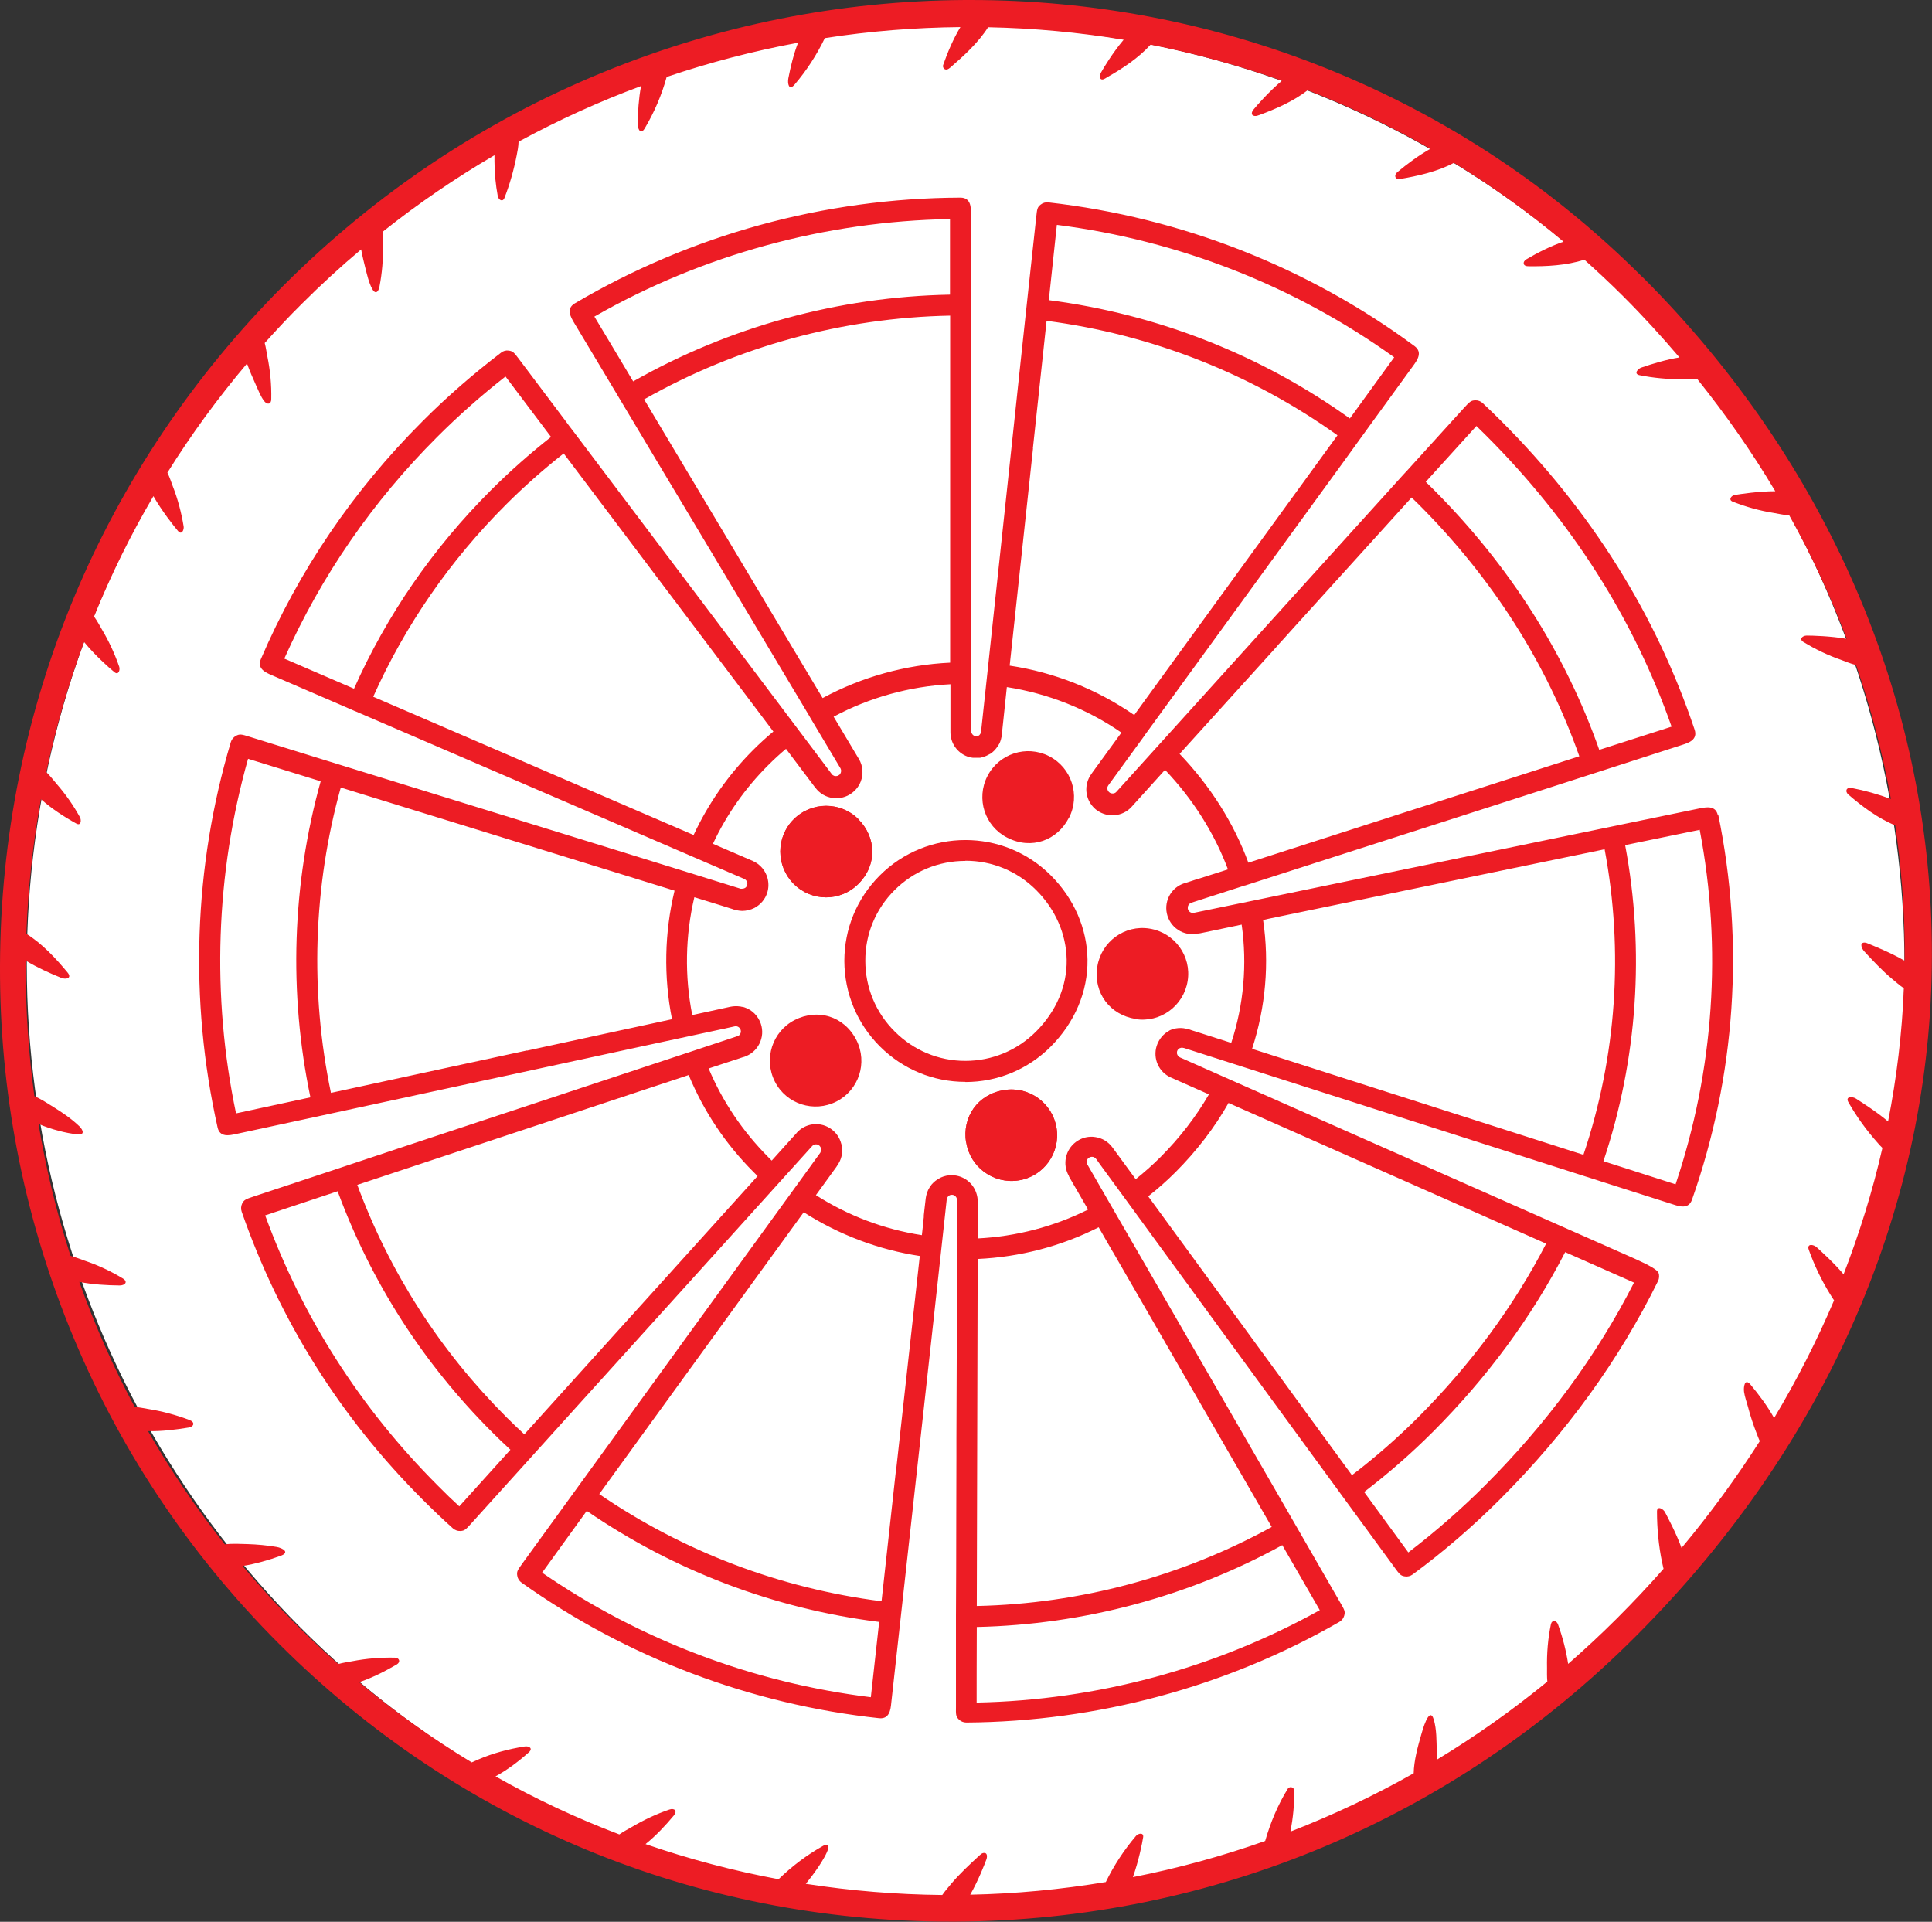 <?xml version="1.0" encoding="UTF-8"?>
<svg id="Layer_1" data-name="Layer 1" xmlns="http://www.w3.org/2000/svg" viewBox="0 0 129.83 129.14">
  <rect x="0" y="0" width="129.83" height="129.14" fill="#333333" stroke="none"/>
  <defs>
    <style>
      .cls-1 {
        fill: #fff;
      }

      .cls-2 {
        fill: #ed1c24;
      }
    </style>
  </defs>
  <circle class="cls-1" cx="64.89" cy="64.84" r="63.09"/>
  <g>
    <path class="cls-2" d="m57.68,55.05c1.2,1.2,1.3,3.05,0,4.35-1.2,1.2-3.14,1.2-4.34,0-1.2-1.2-1.21-3.15,0-4.35,1.2-1.2,3.15-1.2,4.35,0Z"/>
    <path class="cls-2" d="m57.68,55.05c1.2,1.2,1.3,3.05,0,4.35-1.2,1.2-3.14,1.2-4.34,0-1.2-1.2-1.21-3.15,0-4.35,1.2-1.2,3.15-1.2,4.35,0Z"/>
    <path class="cls-2" d="m76.3,68.47c-1.68-.27-2.84-1.71-2.56-3.52.27-1.68,1.84-2.82,3.51-2.55,1.68.27,2.83,1.84,2.56,3.52-.27,1.68-1.84,2.83-3.52,2.56Z"/>
    <path class="cls-2" d="m76.7,65.49s0-.04,0-.07l.08-.06s.07.05.07.08l-.07.07s-.07-.01-.09-.02Z"/>
    <path class="cls-2" d="m64.92,76.77c-.27-1.68.75-3.23,2.56-3.52,1.68-.27,3.25.88,3.52,2.55.27,1.68-.87,3.26-2.55,3.52s-3.26-.88-3.52-2.56Z"/>
    <path class="cls-2" d="m64.92,76.77c-.27-1.68.75-3.23,2.56-3.52,1.68-.27,3.25.88,3.52,2.55.27,1.68-.87,3.26-2.55,3.52s-3.26-.88-3.52-2.56Z"/>
    <path class="cls-2" d="m53.41,68.54c1.51-.77,3.3-.29,4.14,1.35.77,1.52.17,3.36-1.34,4.13-1.51.77-3.37.18-4.14-1.34s-.17-3.37,1.34-4.14Z"/>
    <path class="cls-2" d="m54.81,71.36s-.05,0-.07-.04c-.02-.04,0-.09.03-.11.03-.01.05-.02.07-.03,0,.01.02.03.04.06.02.04,0,.08-.03.1h-.04Z"/>
    <path class="cls-2" d="m64.87,72.7c-2.17,0-4.2-.85-5.74-2.38-1.54-1.54-2.38-3.58-2.39-5.74,0-2.17.84-4.21,2.38-5.75,3.17-3.17,8.33-3.18,11.5,0,1.56,1.56,2.43,3.57,2.46,5.65.03,2.15-.85,4.22-2.47,5.85-1.54,1.54-3.58,2.38-5.74,2.38h0Zm0-14.85h0c-1.8,0-3.49.7-4.76,1.97-1.27,1.27-1.97,2.96-1.96,4.75,0,1.79.7,3.48,1.98,4.75,1.27,1.27,2.95,1.97,4.74,1.97h0c1.79,0,3.48-.7,4.75-1.97,1.36-1.36,2.09-3.07,2.06-4.83-.03-1.72-.75-3.38-2.05-4.68-1.27-1.27-2.95-1.97-4.75-1.97Z"/>
    <path class="cls-2" d="m71.83,54.95c-.77,1.51-2.5,2.18-4.14,1.34-1.52-.77-2.11-2.62-1.34-4.13.77-1.51,2.62-2.12,4.14-1.35,1.52.77,2.12,2.62,1.35,4.14Z"/>
    <path class="cls-2" d="m69.05,53.62s-.05-.06-.03-.1l.1-.04s.05.07.04.1c-.01.03-.03.05-.04.06-.02,0-.04-.01-.07-.03Z"/>
    <path class="cls-2" d="m110.41,18.66c-6.13-6.13-13.29-10.86-21.29-14.07-7.61-3.05-15.65-4.59-23.9-4.59-.12,0-.25,0-.37,0-8.39.05-16.57,1.68-24.33,4.86-8.03,3.29-15.24,8.11-21.44,14.3C6.83,31.42.05,47.67,0,64.91c-.03,8.38,1.54,16.54,4.65,24.26,3.22,7.99,7.96,15.15,14.09,21.28,12.06,12.06,28.08,18.68,45.15,18.68.11,0,.22,0,.33,0,17.2-.08,33.42-6.88,45.68-19.15,6.66-6.66,11.76-14.16,15.15-22.28,3.25-7.79,4.86-15.94,4.77-24.25-.16-16.53-7.06-32.44-19.41-44.8Zm13.53,67.03c-.69-.83-1.58-1.62-1.85-1.87-.22-.21-.69-.27-.54.16.37,1.04.85,2.04,1.43,2.98.08.12.16.27.27.42-1.15,2.7-2.49,5.34-4.03,7.91-.45-.81-1.03-1.58-1.58-2.24-.41-.49-.48.18-.44.48.05.34.17.66.26.99.16.62.36,1.22.59,1.81.06.15.12.33.21.51-1.58,2.47-3.33,4.87-5.26,7.18-.37-1.02-.94-2.07-1.11-2.4-.11-.22-.54-.47-.54-.05,0,1.14.11,2.29.34,3.41.03.13.06.28.1.44-1,1.14-2.05,2.25-3.14,3.34-1.06,1.06-2.15,2.07-3.27,3.05-.14-.9-.37-1.79-.68-2.65-.1-.28-.41-.33-.48-.01-.2.96-.28,1.95-.26,2.93,0,.24-.01.58.02.92-2.37,1.94-4.85,3.69-7.41,5.24,0-.23-.02-.42-.02-.55-.02-.7,0-1.47-.2-2.14-.3-.98-.78.79-.85,1.04-.23.8-.48,1.71-.5,2.57-2.68,1.52-5.45,2.82-8.28,3.92.17-.91.27-1.84.25-2.76,0-.08-.04-.15-.11-.19-.11-.07-.25-.03-.32.07-.67,1.08-1.17,2.29-1.52,3.51-2.91,1.03-5.88,1.84-8.89,2.43.39-1.08.63-2.3.69-2.68.05-.35-.34-.26-.48-.09-.8.94-1.49,1.99-2.03,3.1-3.02.5-6.06.79-9.11.85.54-.95.96-2.03,1.09-2.38.06-.18.07-.48-.22-.42-.1.02-.18.1-.26.17-.66.61-1.32,1.22-1.9,1.91-.15.19-.39.45-.59.74-3.07-.03-6.13-.28-9.17-.75.27-.33.5-.64.62-.81.13-.17,1.3-1.84.76-1.82-.08,0-.15.04-.22.08-1.09.61-2.09,1.37-2.99,2.24-3.02-.56-6.01-1.35-8.94-2.36.71-.57,1.35-1.26,1.9-1.92.26-.31.04-.52-.3-.4-.88.3-1.72.7-2.52,1.17-.22.13-.54.29-.84.5-2.85-1.08-5.63-2.38-8.32-3.9.82-.45,1.58-1.03,2.24-1.62.3-.27,0-.44-.29-.39-1.07.17-2.13.45-3.12.88-.13.06-.28.12-.43.19-2.62-1.59-5.15-3.38-7.56-5.39.89-.3,1.76-.75,2.52-1.19.27-.16.2-.45-.13-.46-.96-.02-1.92.06-2.86.24-.24.05-.6.09-.94.19-.94-.83-1.86-1.69-2.76-2.59-1.29-1.29-2.51-2.62-3.67-4,.88-.14,1.77-.4,2.55-.68.66-.23.15-.53-.27-.6-.65-.11-1.3-.17-1.96-.19-.47-.01-1.01-.05-1.51.02-1.92-2.42-3.64-4.96-5.16-7.61.92.02,1.87-.1,2.72-.24.37-.06.46-.36.06-.51-.9-.34-1.83-.59-2.78-.74-.24-.04-.57-.11-.9-.14-1.45-2.71-2.69-5.51-3.72-8.4.9.18,1.85.23,2.71.24.35,0,.6-.24.2-.48-.81-.49-1.67-.89-2.56-1.19-.24-.08-.59-.23-.94-.32-.93-2.88-1.65-5.84-2.15-8.86.86.36,1.8.61,2.63.7.47.05.39-.27.12-.54-.52-.5-1.12-.91-1.73-1.29-.4-.24-.84-.55-1.3-.74-.39-2.87-.59-5.79-.58-8.74,0-.12,0-.24,0-.37.76.46,1.57.83,2.39,1.16.29.12.75.04.42-.36-.77-.93-1.71-1.95-2.77-2.6.11-3.06.44-6.08.98-9.05.73.65,1.58,1.2,2.38,1.64.32.18.35-.24.24-.43-.44-.8-.96-1.54-1.56-2.23-.18-.2-.42-.53-.7-.8.64-2.98,1.48-5.9,2.54-8.74.74.91,1.73,1.78,2.04,2.03.29.23.39-.17.32-.37-.3-.87-.69-1.71-1.16-2.5-.13-.22-.31-.57-.53-.87,1.13-2.78,2.46-5.49,3.99-8.09.58,1.02,1.41,2.06,1.66,2.35.25.29.41-.11.37-.32-.15-.92-.39-1.83-.73-2.7-.09-.23-.2-.59-.36-.91,1.59-2.55,3.38-5,5.35-7.33.17.48.38.95.58,1.4.17.37.34.83.59,1.14.19.23.46.22.46-.16.02-.96-.07-1.91-.26-2.85-.05-.23-.09-.58-.18-.91.8-.89,1.62-1.77,2.48-2.62,1.29-1.29,2.63-2.52,4-3.67.09.51.22.98.27,1.2.12.47.24,1.02.47,1.45.2.37.41.25.49-.14.18-.93.26-1.87.23-2.81,0-.23,0-.56-.02-.88,2.41-1.92,4.92-3.63,7.52-5.15,0,.15,0,.29,0,.42,0,.77.08,1.57.22,2.32.05.26.33.44.45.13.36-.92.63-1.88.82-2.85.05-.25.12-.59.13-.93,2.67-1.45,5.42-2.7,8.23-3.74-.16.84-.21,1.72-.23,2.53,0,.31.18.81.48.31.64-1.08,1.14-2.24,1.47-3.45,2.9-.98,5.85-1.75,8.83-2.3-.3.78-.5,1.61-.65,2.38-.07.35.03.89.42.43.81-.95,1.49-2,2.03-3.12,3.02-.47,6.06-.71,9.11-.74-.49.81-.87,1.72-1.16,2.55-.05.16.08.33.25.3.09-.02.17-.08.24-.14.89-.77,1.88-1.67,2.53-2.7,3.05.06,6.09.34,9.11.84-.72.85-1.35,1.89-1.53,2.22-.06.1-.1.34,0,.42.12.09.31-.05.42-.12,1.01-.57,2.12-1.3,2.92-2.19,2.99.59,5.94,1.4,8.83,2.42-.86.72-1.68,1.65-1.92,1.95-.13.16-.18.39.09.42.1.01.2-.02.3-.06,1.09-.4,2.31-.93,3.26-1.67,2.82,1.1,5.57,2.41,8.24,3.94-.8.45-1.56,1.02-2.22,1.57-.24.2-.16.51.17.46,1.19-.2,2.54-.5,3.64-1.09,2.55,1.57,5.01,3.33,7.36,5.3-.88.3-1.74.74-2.49,1.18-.29.17-.24.47.1.47,1.21.02,2.6-.05,3.79-.44.89.8,1.77,1.62,2.63,2.48,1.32,1.32,2.57,2.69,3.76,4.09-.88.14-1.77.41-2.56.68-.24.08-.53.42-.13.51.95.19,1.92.28,2.88.27.25,0,.63.01,1-.02,1.94,2.42,3.7,4.94,5.25,7.55-1.13,0-2.35.19-2.72.25-.24.04-.45.33-.14.45.89.35,1.81.61,2.76.76.26.04.66.14,1.04.16,1.5,2.69,2.79,5.46,3.86,8.3-1.09-.19-2.31-.22-2.69-.22-.28,0-.53.24-.22.43.8.49,1.66.9,2.55,1.21.25.09.62.25.99.34,1.01,2.94,1.79,5.95,2.34,9-.86-.32-1.74-.57-2.64-.74-.35-.07-.47.22-.22.44.9.78,2,1.61,3.15,2.07.39,2.65.61,5.34.63,8.04,0,.35,0,.71,0,1.06-.96-.56-2.09-1-2.44-1.15-.08-.03-.16-.07-.25-.07-.38,0-.17.43-.03.58.6.65,1.21,1.3,1.89,1.87.2.16.48.42.78.62-.12,3.01-.48,6-1.06,8.95-.83-.7-1.84-1.32-2.15-1.53-.26-.17-.75-.16-.51.25.56.98,1.22,1.89,1.97,2.73.09.1.19.22.31.33-.66,2.9-1.55,5.76-2.64,8.57Z"/>
    <path class="cls-2" d="m115.44,54.79c-.14-.69-.79-.55-1.22-.47l-4.99,1.03c-.32.07-.66.14-1.01.21,0,0,0,0,0,0-7.14,1.47-18.49,3.82-24.3,5.02,0,0,0,0,0,0l-3.69.76c-.12.03-.21-.02-.26-.05-.04-.03-.12-.1-.15-.22,0-.04,0-.09,0-.13.02-.1.08-.2.18-.25.02-.01.04-.02.06-.03l3.6-1.16s.01,0,.02,0c1.5-.48,3.37-1.08,5.44-1.75l7.63-2.45c4.17-1.34,8.35-2.68,11.47-3.69l4.84-1.56c.41-.13,1.04-.34.82-1.01-2.59-7.74-6.97-14.73-13.02-20.77-.4-.4-.81-.8-1.22-1.18-.14-.13-.32-.2-.51-.19-.29.01-.37.1-.76.52l-3.43,3.78c-.21.23-.43.48-.66.72,0,0,0,0,0,0-6.46,7.14-17.98,19.87-19.16,21.18l-.1.11c-.06.07-.15.11-.24.11-.09,0-.18-.02-.25-.09-.03-.03-.06-.06-.08-.1-.03-.06-.04-.12-.04-.18,0-.06.03-.12.07-.18l2.44-3.35s0,0,0-.01c2.79-3.84,7.48-10.29,11.41-15.69,1.34-1.84,2.59-3.56,3.64-5.02l3.01-4.14c.25-.35.64-.88.08-1.3-7.18-5.31-15.69-8.65-24.61-9.66-.19-.02-.37.03-.52.15-.23.18-.24.3-.3.87l-.55,5.07c-.3,2.75-.67,6.27-1.06,9.92-.62,5.75-1.26,11.8-1.67,15.62,0,0,0,0,0,0l-.42,3.9v.03s-.01.05-.02.07c0,0,0,.01,0,.02,0,.01-.01.03-.02.04,0,0,0,.01-.01.02,0,.01-.02.02-.03.04,0,0,0,.01-.01.02-.01.01-.02.02-.03.03,0,0-.01.01-.02.02,0,0-.01,0-.02.01,0,0-.02.01-.03.01,0,0-.02,0-.03.01,0,0-.02,0-.03,0-.01,0-.03,0-.04,0,0,0-.02,0-.02,0-.02,0-.04,0-.06,0,0,0-.02,0-.02,0-.01,0-.03,0-.04,0,0,0-.01,0-.02,0-.13-.05-.23-.21-.23-.38h0v-3.89s0,0,0,0c0-1.58,0-3.55,0-5.73v-7.92c0-4.39,0-8.77,0-12.06v-5.09c0-.44,0-1.1-.71-1.1-9.13.03-18.09,2.49-25.92,7.11-.6.36-.26.93-.04,1.3l2.63,4.39c1.7,2.84,3.96,6.63,6.23,10.41l3.09,5.17c1.49,2.49,2.85,4.76,3.89,6.51,0,0,0,0,0,.01l2.06,3.45s.04.08.04.12c0,.02,0,.04,0,.06,0,.08-.03.16-.09.23-.01.02-.03.03-.05.04-.07.06-.15.07-.21.07-.02,0-.04,0-.05,0-.01,0-.03,0-.05-.01-.05-.02-.12-.05-.18-.12l-.03-.05c-.68-.91-11.37-15.09-17.31-22.96,0,0,0,0-.01-.01-.2-.26-.39-.51-.57-.76l-3.08-4.09c-.34-.45-.41-.55-.7-.59-.19-.03-.37.02-.52.14-1.85,1.41-3.64,2.96-5.3,4.63-4.63,4.63-8.28,10-10.84,15.96-.28.64.33.91.73,1.08l4.66,2.01c.3.13.62.27.94.41,0,0,0,0,.01,0l17.05,7.35,5.77,2.49s0,0,0,0l3.32,1.43c.1.04.17.13.2.23.02.06.01.13,0,.19-.04.12-.12.18-.17.2-.04.02-.1.04-.18.04-.01,0-.03,0-.04,0-.02,0-.03,0-.05,0l-3.41-1.06s0,0,0,0c-3.26-1.01-8.42-2.61-13.55-4.19-4.08-1.26-8.14-2.52-11.2-3.46l-4.84-1.5c-.54-.17-.66-.2-.92-.06-.16.09-.29.24-.34.42-2.5,8.38-2.8,17.34-.89,25.89.15.68.79.54,1.21.45l4.92-1.06c3.18-.69,7.42-1.6,11.66-2.52l1.91-.41c6.23-1.35,12.11-2.62,14.22-3.07l.11-.02c.09-.02.18-.04.26-.06l.46-.1c.17-.04.34.06.4.23.04.12,0,.22-.02.26,0,.01-.01.03-.02.04-.03.05-.09.1-.18.13,0,0-.06.02-.18.06l-2.92.97s0,0,0,0c-2.65.88-6.7,2.22-10.97,3.63l-2.36.78c-4.11,1.36-8.22,2.72-11.3,3.75l-4.77,1.58c-.54.18-.65.22-.78.48-.08.17-.09.36-.03.54,2.55,7.33,6.65,13.85,12.18,19.37.65.65,1.33,1.3,2.01,1.91.14.12.32.19.5.18.29-.01.37-.1.75-.52l3.36-3.72c2.17-2.4,5.06-5.61,7.96-8.81l3.85-4.26c2.18-2.42,4.16-4.61,5.57-6.17,0,0,0,0,0,0l2.16-2.39c.07-.08.18-.12.28-.11.06,0,.12.03.18.07.03.02.05.04.06.06.05.06.07.13.08.17,0,.05,0,.15-.05.24,0,0,0,0,0,.01l-1.87,2.58s0,0,0,0c-1.78,2.46-4.62,6.37-7.54,10.39l-.71.98c-2.53,3.49-5.06,6.98-6.96,9.6l-2.94,4.05c-.33.46-.4.55-.35.84.03.19.13.35.29.46,7.08,5.03,15.38,8.18,24.03,9.11.69.07.77-.58.81-1.01l.55-4.97c.34-3.07.79-7.12,1.24-11.22.61-5.5,1.22-11.08,1.59-14.46,0,0,0,0,0,0l.35-3.21s.01-.06.02-.08c.03-.07.08-.12.11-.15.04-.03.13-.09.26-.07.04,0,.08.02.12.04.11.06.18.17.18.31v3.22s0,0,0,.01c0,3.04-.02,7.85-.04,12.8v1.17c0,1.37-.01,2.75-.01,4.09,0,2.39-.01,4.67-.02,6.64,0,0,0,0,0,0,0,.38,0,.75,0,1.1v4.99c-.01.56-.01.68.19.88.13.13.31.21.5.21h0c8.8-.06,17.47-2.39,25.07-6.76.16-.09.28-.24.33-.42.08-.28.02-.39-.26-.87l-2.49-4.32c-1.61-2.79-3.76-6.52-5.91-10.24l-2.73-4.73c-1.64-2.84-3.14-5.43-4.21-7.28,0,0,0,0,0,0l-1.66-2.88c-.09-.15-.05-.35.1-.45.1-.07.2-.07.26-.06.01,0,.03,0,.05.01.05.02.12.05.18.13,0,0,.02.03.06.08l.22.31,1.69,2.31s0,0,0,0l8.16,11.18c2.54,3.47,5.07,6.94,6.98,9.55l2.95,4.03c.33.45.4.55.69.59.18.03.37-.02.52-.13,2.08-1.53,4.06-3.24,5.9-5.08,4.42-4.42,7.99-9.35,10.59-14.64.08-.17.1-.37.03-.55q-.1-.28-1.6-.95l-3.23-1.43c-.46-.2-.95-.42-1.45-.64,0,0,0,0,0,0-8.36-3.7-22.62-10.01-22.62-10.01l-3.25-1.44c-.1-.05-.17-.13-.2-.23-.02-.06-.01-.13,0-.19,0,0,0,0,0,0,.04-.12.12-.18.17-.2.05-.02.15-.06.26-.02,0,0,0,0,.02,0l3.5,1.12s0,0,0,0c5.61,1.8,16.66,5.33,23.6,7.55,0,0,0,0,.01,0,.33.11.65.21.96.31l4.83,1.54c.43.14,1.02.32,1.25-.32,2.93-8.31,3.54-17.27,1.76-25.9Zm-9.04,22.81c-6.69-2.14-16.66-5.33-22.26-7.12.91-2.8,1.17-5.76.74-8.66.11-.02.21-.04.32-.07.07-.02.15-.03.23-.05,5.86-1.21,15.72-3.25,22.4-4.63,1.29,6.85.8,13.92-1.42,20.52Zm-20.55-34.22c.14-.16.29-.32.43-.47.21-.23.42-.46.62-.69,2.79-3.08,5.65-6.24,7.96-8.79.15.15.31.3.46.45,4.95,4.95,8.59,10.65,10.81,16.94-6.69,2.15-16.63,5.34-22.24,7.15-.98-2.67-2.57-5.17-4.62-7.31,1.77-1.96,4.12-4.55,6.59-7.28Zm13.36-14.76c.23.22.45.44.67.66,5.72,5.72,9.9,12.29,12.45,19.55-.9.29-2.64.85-4.86,1.56-2.29-6.5-6.04-12.39-11.15-17.51-.17-.17-.34-.34-.51-.5,1.56-1.72,2.78-3.07,3.41-3.76Zm-55.93-1.78c6.26-3.55,13.34-5.49,20.57-5.63,0,6.99,0,17.4,0,23.32-3,.14-5.94.96-8.57,2.38-3.07-5.14-8.42-14.08-12-20.08Zm26.13,3.29c.33-3.05.65-6.04.92-8.57,7.06.92,13.79,3.57,19.55,7.69-.88,1.21-1.85,2.55-2.87,3.95-3.7,5.09-8.02,11.04-10.79,14.85-2.5-1.73-5.37-2.87-8.37-3.32.4-3.76,1-9.29,1.57-14.61Zm1.61-15.02c8.19,1.04,16,4.11,22.67,8.9-.55.75-1.61,2.22-2.98,4.11-5.96-4.27-12.93-7.01-20.23-7.95.25-2.32.44-4.12.54-5.05Zm-31.07,6.16c7.26-4.15,15.49-6.4,23.89-6.55,0,.94,0,2.75,0,5.08-7.48.14-14.81,2.15-21.29,5.83-1.19-2-2.13-3.56-2.61-4.36Zm-4.9,29.85c-3.51-1.52-7.06-3.04-9.97-4.3,2.15-4.8,5.14-9.13,8.9-12.89,1.23-1.23,2.54-2.39,3.9-3.46,4.21,5.58,10.49,13.91,14.09,18.69-.47.39-.93.81-1.36,1.24-1.67,1.67-3.01,3.59-4,5.71l-11.57-4.99Zm-15.94-6.87c2.47-5.54,5.92-10.54,10.26-14.88,1.45-1.45,3-2.82,4.6-4.07.56.75,1.66,2.2,3.06,4.06-1.41,1.11-2.77,2.31-4.05,3.59-3.89,3.89-6.98,8.37-9.19,13.33-2.15-.93-3.82-1.65-4.68-2.02Zm16.3,26.34c-4.52.98-9.36,2.02-13.17,2.85-1.42-6.79-1.19-13.86.66-20.52,2.97.92,6.58,2.03,10.17,3.14,4.59,1.42,9.14,2.83,12.26,3.79-.68,2.82-.74,5.78-.17,8.64-2.53.55-6.03,1.3-9.74,2.11Zm-19.55,4.22c-1.65-7.88-1.37-16.09.81-23.82.9.28,2.64.82,4.88,1.51-1.92,6.9-2.16,14.21-.69,21.24-2.3.5-4.09.88-5.01,1.08Zm19.38,21.58c-.4-.37-.8-.75-1.19-1.14-4.49-4.49-7.86-9.74-10.04-15.63,5.99-1.99,14.58-4.83,20.22-6.7.74-.24,1.43-.47,2.05-.68,1.01,2.44,2.47,4.63,4.36,6.52.09.09.18.18.27.27-3.8,4.21-10.91,12.08-15.68,17.36Zm-4.37,4.84c-.49-.45-.97-.91-1.44-1.39-5.21-5.21-9.11-11.32-11.61-18.17.9-.3,2.64-.88,4.87-1.62,2.25,6.1,5.73,11.54,10.37,16.18.41.41.82.81,1.24,1.19-1.57,1.74-2.8,3.1-3.43,3.8Zm29.35-2.54c-.35,3.16-.69,6.28-.98,8.91-6.8-.86-13.33-3.34-18.97-7.2,1.91-2.63,4.25-5.86,6.54-9.02,2.73-3.76,5.39-7.44,7.2-9.92,2.36,1.51,5.03,2.52,7.8,2.94-.39,3.53-.99,8.98-1.58,14.29Zm-1.7,15.36c-7.92-.97-15.53-3.85-22.09-8.37.55-.76,1.63-2.25,3-4.15,5.84,4.01,12.6,6.58,19.65,7.46-.26,2.32-.46,4.13-.56,5.06Zm16.27-29.92c2.96,5.12,7.51,13.01,10.67,18.48-6.06,3.33-12.88,5.16-19.82,5.31.02-7.09.05-17.66.06-23.32,2.83-.13,5.61-.85,8.13-2.13.29.51.61,1.06.95,1.65Zm13.9,24.07c-7.04,3.91-14.99,6.05-23.06,6.21,0-.94,0-2.76.01-5.08,7.19-.16,14.26-2.05,20.53-5.5,1.15,2,2.05,3.56,2.52,4.37Zm-6.15-34.09c1.96.87,8.48,3.75,14.73,6.52.63.28,1.25.55,1.87.83.03.01.06.03.09.04,1.64.73,3.23,1.43,4.67,2.07-2.17,4.2-5.06,8.12-8.6,11.67-1.4,1.4-2.89,2.7-4.45,3.89-4.15-5.68-10.33-14.14-13.69-18.74.64-.5,1.25-1.04,1.83-1.62,1.42-1.42,2.62-2.98,3.56-4.64Zm27.27,12.07c-2.5,4.91-5.87,9.48-10,13.62-1.62,1.62-3.36,3.14-5.17,4.52-.55-.75-1.61-2.2-2.97-4.06,1.61-1.23,3.16-2.58,4.61-4.03,3.67-3.67,6.66-7.74,8.9-12.09,2.1.93,3.76,1.67,4.63,2.05Zm-31.21-16.93c-.42.21-.72.58-.87,1.03-.27.85.14,1.77.96,2.13l2.55,1.13c-.87,1.5-1.96,2.92-3.26,4.22-.53.53-1.09,1.02-1.66,1.48-.97-1.33-1.56-2.13-1.56-2.13-.28-.38-.68-.63-1.15-.7-.06,0-.12-.02-.17-.02-.06,0-.11,0-.17,0-.34.01-.67.13-.96.34-.72.53-.93,1.52-.48,2.29,0,0,0,0,0,.02,0,.01.02.03.03.06.01.02.02.04.04.07.17.29.6,1.04,1.22,2.11-2.3,1.15-4.84,1.81-7.42,1.94,0-.82,0-1.47,0-1.9,0-.15,0-.28,0-.37,0-.07,0-.13,0-.17,0-.03,0-.05,0-.05,0-.17-.02-.33-.07-.49-.19-.67-.77-1.18-1.49-1.26-.07,0-.13-.01-.19-.01h0c-.25,0-.49.05-.71.15-.13.06-.26.14-.38.23-.09.07-.17.15-.25.24-.18.22-.31.48-.37.76-.01.06-.02.11-.03.17,0,0-.03.28-.09.78,0,0,0,0,0,0-.01.11-.03.24-.04.37,0,.02,0,.05,0,.07,0,.04,0,.09-.01.13-.02.16-.04.34-.06.53,0,.02,0,.04,0,.06-.02.17-.04.35-.06.54-2.53-.39-4.97-1.31-7.12-2.69.71-.98,1.2-1.65,1.37-1.89.03-.04.05-.07.06-.09,0,0,0,0,0-.01.28-.38.39-.84.31-1.3,0-.06-.02-.11-.04-.17-.1-.39-.33-.73-.66-.97-.68-.5-1.6-.44-2.21.12-.04.04-.08.08-.12.12,0,0,0,0-.01.02-.02.03-.08.09-.18.2-.01.01-.02.03-.04.04-.27.3-.77.85-1.45,1.61-.07-.07-.15-.14-.22-.22-1.73-1.74-3.08-3.74-4.02-5.97,1.28-.42,2.12-.7,2.34-.77,0,0,0,0,.01,0,.02,0,.04-.01.04-.01.44-.15.81-.46,1.02-.88.21-.42.25-.89.1-1.34-.18-.53-.58-.93-1.08-1.1,0,0,0,0,0,0-.05-.02-.1-.03-.15-.04,0,0-.02,0-.03,0-.04-.01-.09-.02-.13-.03,0,0-.02,0-.03,0-.2-.03-.41-.02-.62.02l-2.57.56c-.52-2.62-.47-5.33.14-7.92,1.34.41,2.26.7,2.58.8.02,0,.04.01.05.02.04.01.07.02.07.02.06.02.11.03.17.04.11.02.23.04.34.04.28,0,.57-.07.83-.2.41-.22.72-.58.86-1.03.1-.32.1-.65.02-.96-.13-.51-.49-.95-1-1.17l-2.67-1.15c.91-1.95,2.16-3.73,3.7-5.27.38-.38.79-.76,1.21-1.11l1.96,2.6s.02.02.02.02c.28.37.69.62,1.16.68.46.06.92-.05,1.3-.34.18-.14.33-.3.44-.48.06-.09.1-.19.14-.28.19-.49.16-1.06-.13-1.53,0,0-.65-1.08-1.69-2.83,2.41-1.29,5.1-2.04,7.85-2.18,0,1.6,0,2.7,0,3.05h0s0,.05,0,.07,0,.03,0,.04h0v.06c0,.76.48,1.4,1.15,1.64.02,0,.04.01.06.02.02,0,.05.01.07.02.03,0,.06.02.09.02.02,0,.04,0,.06.01.02,0,.04,0,.07.01.01,0,.02,0,.03,0,.03,0,.06,0,.08,0,.03,0,.06,0,.1,0,0,0,.02,0,.03,0,.02,0,.03,0,.05,0,.03,0,.06,0,.09,0,.02,0,.05,0,.07,0,.03,0,.06,0,.09-.01.02,0,.05-.01.07-.02.02,0,.05,0,.07-.02,0,0,.01,0,.02,0,.03,0,.05-.02.08-.03.03,0,.05-.02.08-.03.05-.02.1-.04.15-.07,0,0,0,0,0,0,.05-.03.1-.05.15-.08,0,0,0,0,.01,0,.04-.03.09-.06.13-.09,0,0,0,0,0,0,0,0,.01-.01.02-.02.03-.03.07-.06.1-.09.01-.01.03-.03.04-.04.02-.02.05-.05.07-.08.02-.02.03-.04.05-.06.02-.02.03-.04.05-.07.02-.02.03-.05.05-.07.01-.02.03-.04.04-.06.02-.03.03-.06.05-.08.01-.02.02-.04.03-.06.01-.03.03-.06.04-.09,0-.02.02-.04.02-.06.01-.03.02-.06.03-.09,0-.03.02-.06.02-.08,0-.03.01-.05.02-.08.01-.05.02-.11.03-.16,0,0,0,0,0,0,0,0,0-.03,0-.09.03-.32.16-1.45.33-3.12,2.76.43,5.4,1.47,7.7,3.06-1,1.37-1.69,2.32-1.93,2.65-.06.08-.09.13-.09.13-.53.72-.43,1.73.24,2.33.04.04.09.08.14.11.71.52,1.73.43,2.33-.24l2.24-2.48c1.87,1.96,3.32,4.26,4.23,6.69-.88.28-1.6.51-2.1.67-.03,0-.05.02-.08.02-.05.02-.1.03-.15.05-.25.08-.42.14-.52.17-.01,0-.03,0-.04.01-.02,0-.03.01-.04.01-.85.27-1.36,1.14-1.18,2.02.1.46.36.85.75,1.11.39.26.86.35,1.32.25,0,0,.02,0,.04,0,0,0,.02,0,.03,0h.02s.06-.02.1-.02h0s0,0,0,0l.72-.15s0,0,0,0l1.96-.41s.06-.01.09-.02c.38,2.66.14,5.39-.7,7.95-1.12-.36-1.96-.63-2.44-.78-.17-.05-.29-.09-.36-.12,0,0,0,0-.01,0-.01,0-.02,0-.03-.01h-.03c-.45-.15-.92-.11-1.34.1Zm33.99,10.33c-.88-.28-2.62-.84-4.84-1.55,2.29-6.84,2.79-14.15,1.46-21.24,2.3-.47,4.09-.84,5.01-1.03,1.52,7.95.96,16.15-1.62,23.82Z"/>
  </g>
</svg>